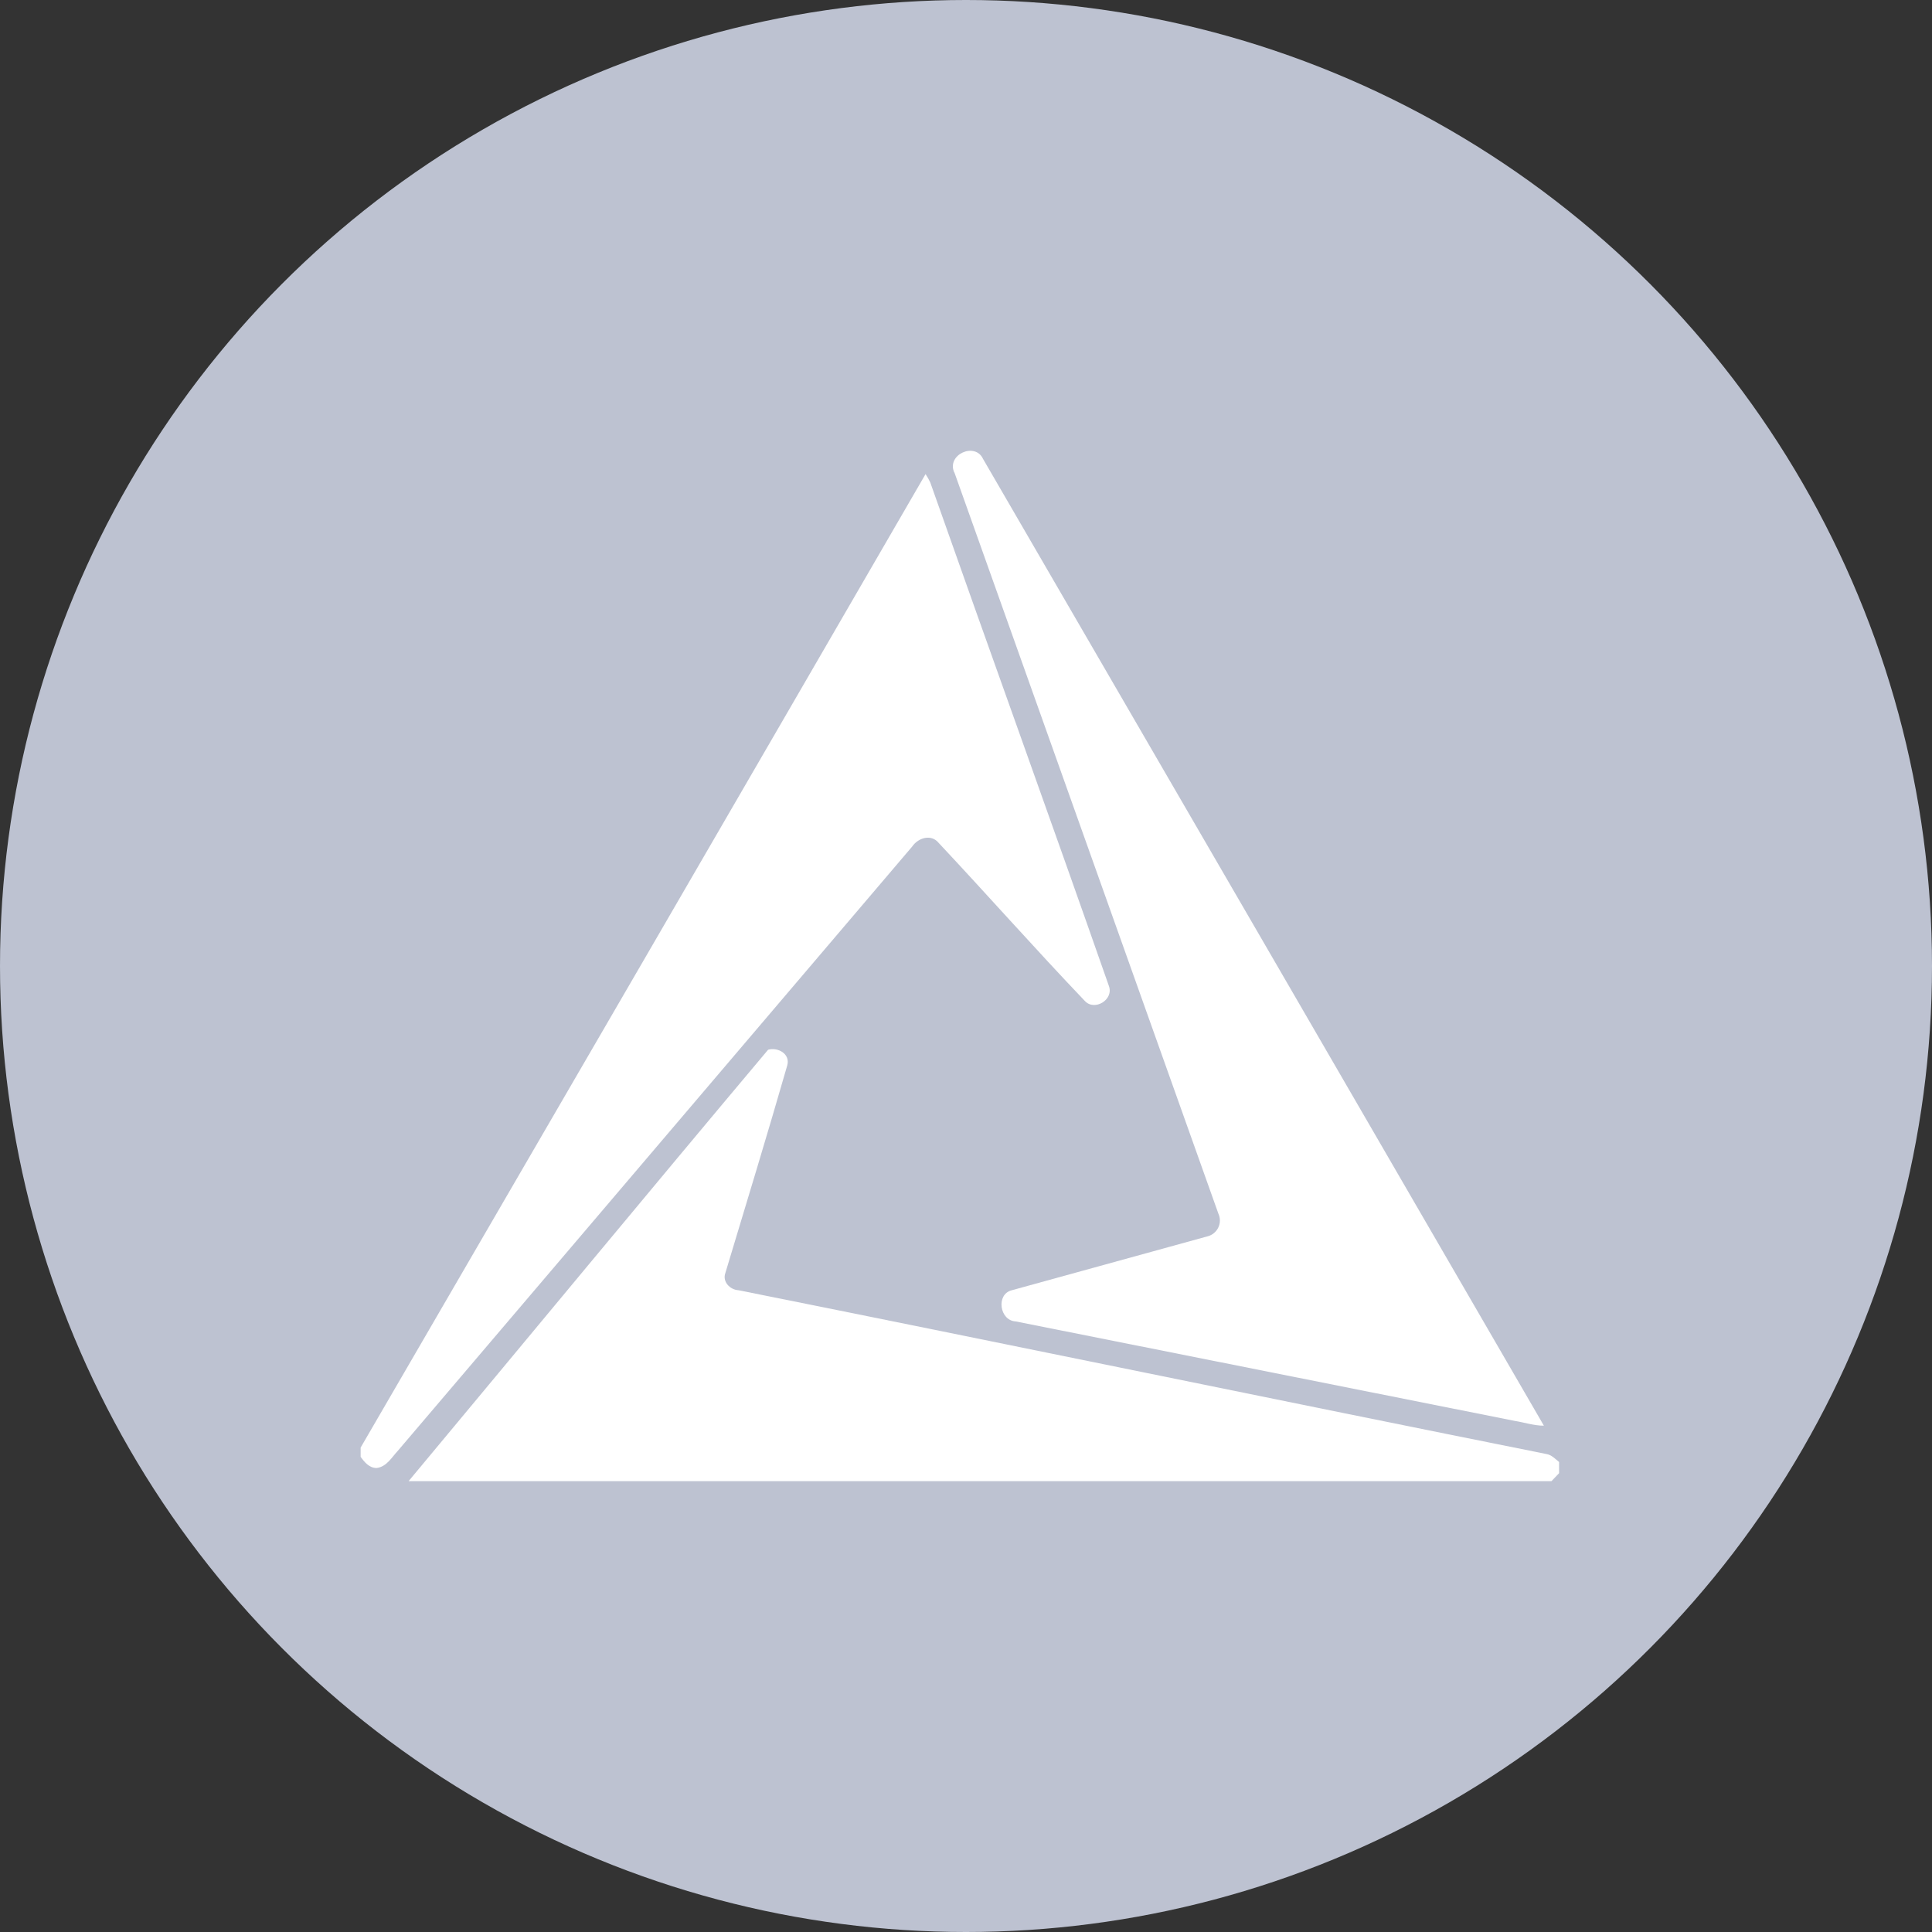 <?xml version="1.0" encoding="UTF-8"?>
<svg xmlns="http://www.w3.org/2000/svg" width="150" height="150" viewBox="0 0 150 150" fill="none">
  <rect x="0" y="0" width="150" height="150" fill="#333333" stroke="none"/>
  <circle cx="75" cy="75" r="75" fill="#BDC2D1"></circle>
  <path d="M74.088 36.684C73.471 35.288 75.704 34.298 76.321 35.626C90.837 60.63 105.352 85.647 119.867 110.69C119.093 110.69 118.349 110.436 117.605 110.318L78.863 102.595C77.594 102.531 77.315 100.48 78.555 100.175L93.755 95.988C93.936 95.942 94.105 95.857 94.249 95.738C94.394 95.62 94.51 95.471 94.59 95.302C94.67 95.133 94.712 94.948 94.712 94.761C94.713 94.574 94.672 94.39 94.593 94.221L74.088 36.65V36.684Z" fill="white"></path>
  <path d="M71.859 36.81C71.999 37.014 72.121 37.233 72.227 37.462C76.82 50.488 81.532 63.515 86.091 76.542C86.497 77.624 84.974 78.525 84.23 77.717C80.322 73.623 76.6 69.407 72.756 65.312C72.134 64.754 71.233 65.126 70.831 65.714L30.884 112.644C30.419 113.139 30.017 113.883 29.239 113.976C28.681 113.976 28.309 113.54 28 113.109V112.39C42.638 87.208 57.259 62.018 71.859 36.81Z" fill="white"></path>
  <path d="M59.636 81.501C60.38 81.286 61.37 81.81 61.124 82.711C59.572 88.108 57.931 93.475 56.316 98.838C56.07 99.523 56.688 100.14 57.339 100.174C78.245 104.361 99.151 108.701 120.053 112.888C120.459 112.951 120.738 113.26 121.047 113.51V114.377L120.455 114.998H31.722C41.026 103.833 50.301 92.604 59.636 81.501Z" fill="white"></path>
</svg>
